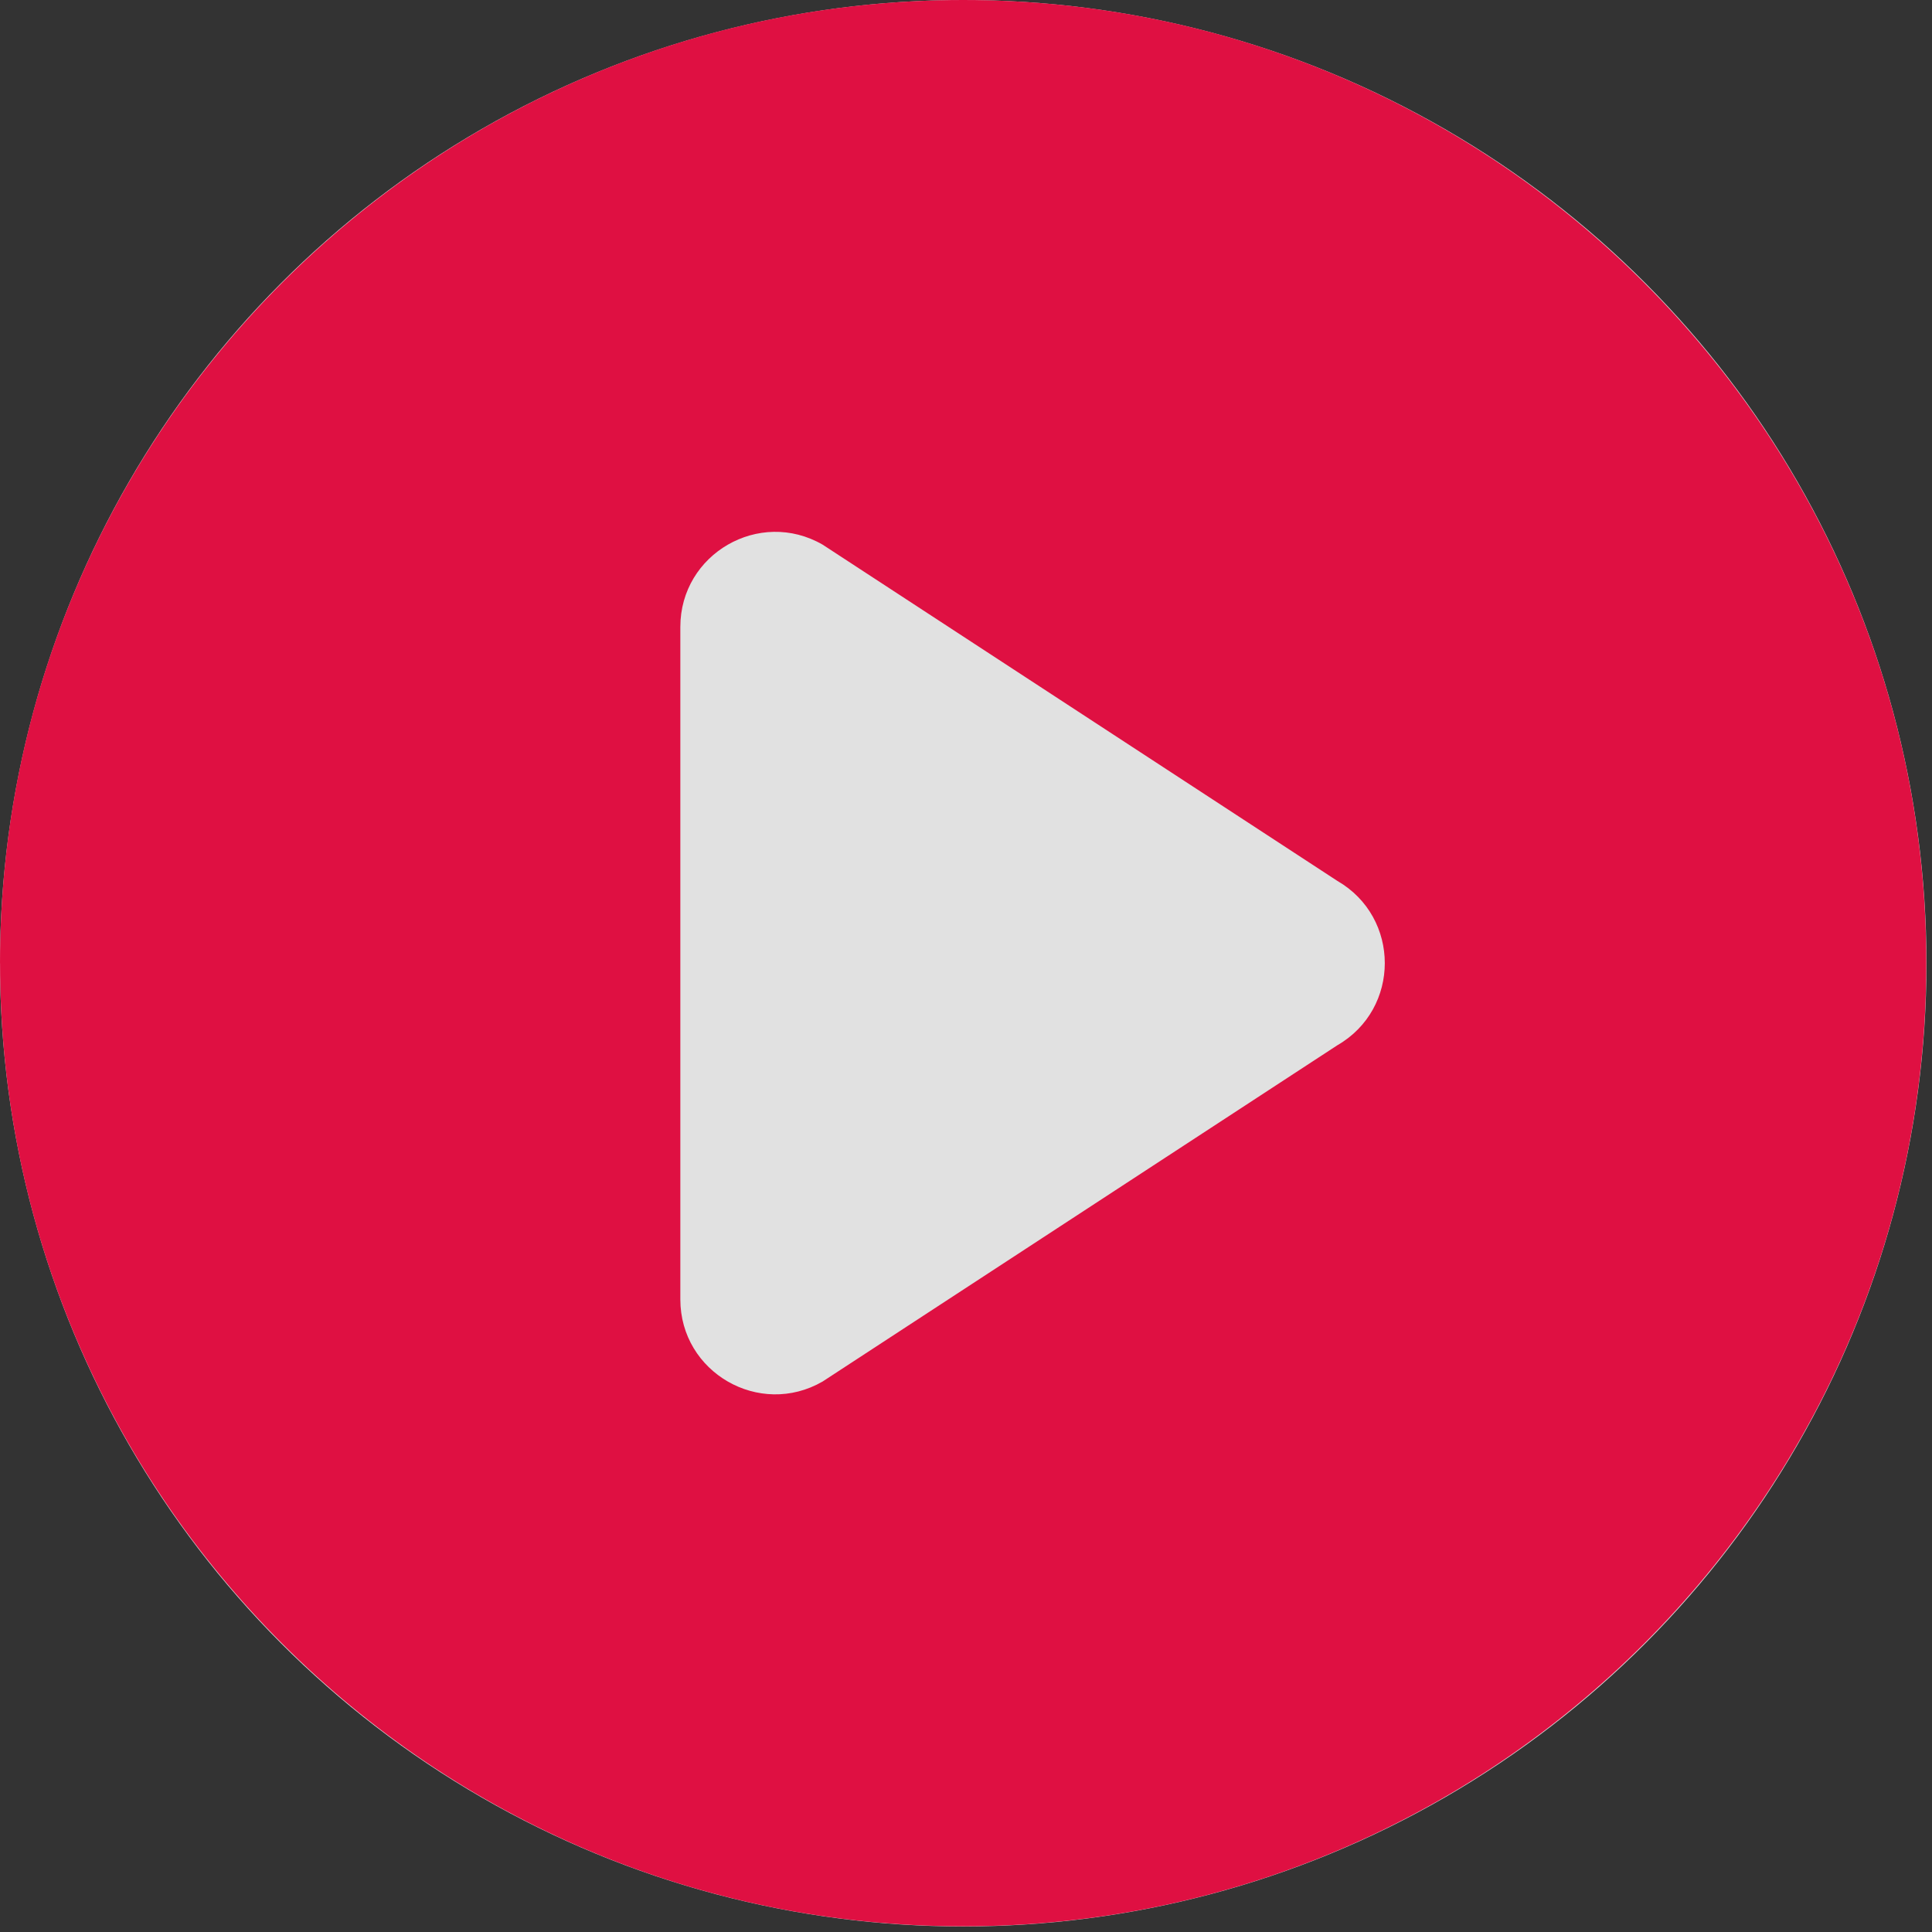 <?xml version="1.0" encoding="UTF-8"?>
<svg width="42px" height="42px" viewBox="0 0 42 42" version="1.1" xmlns="http://www.w3.org/2000/svg" xmlns:xlink="http://www.w3.org/1999/xlink">
    <rect x="0" y="0" width="42" height="42" fill="#333333" stroke="none"/>
    <title>button-player-play-video</title>
    <g id="Page-1" stroke="none" stroke-width="1" fill="none" fill-rule="evenodd">
        <g id="button-player-play-video" fill-rule="nonzero">
            <circle id="Oval" fill="#FFFFFF" opacity="0.85" cx="20.94" cy="20.94" r="20.94"></circle>
            <path d="M29.073,22.723 L17.883,30.033 C16.511,30.826 14.79,29.836 14.79,28.248 L14.79,13.628 C14.79,12.04 16.51,11.048 17.883,11.84 L29.073,19.15 C30.448,19.945 30.448,21.93 29.073,22.723 M0.001,20.938 C0.001,32.483 9.393,41.876 20.938,41.876 C32.483,41.876 41.876,32.483 41.876,20.938 C41.876,9.393 32.483,0 20.938,0 C9.393,0 0,9.393 0,20.938" id="Shape" fill="#DF1042"></path>
        </g>
    </g>
</svg>